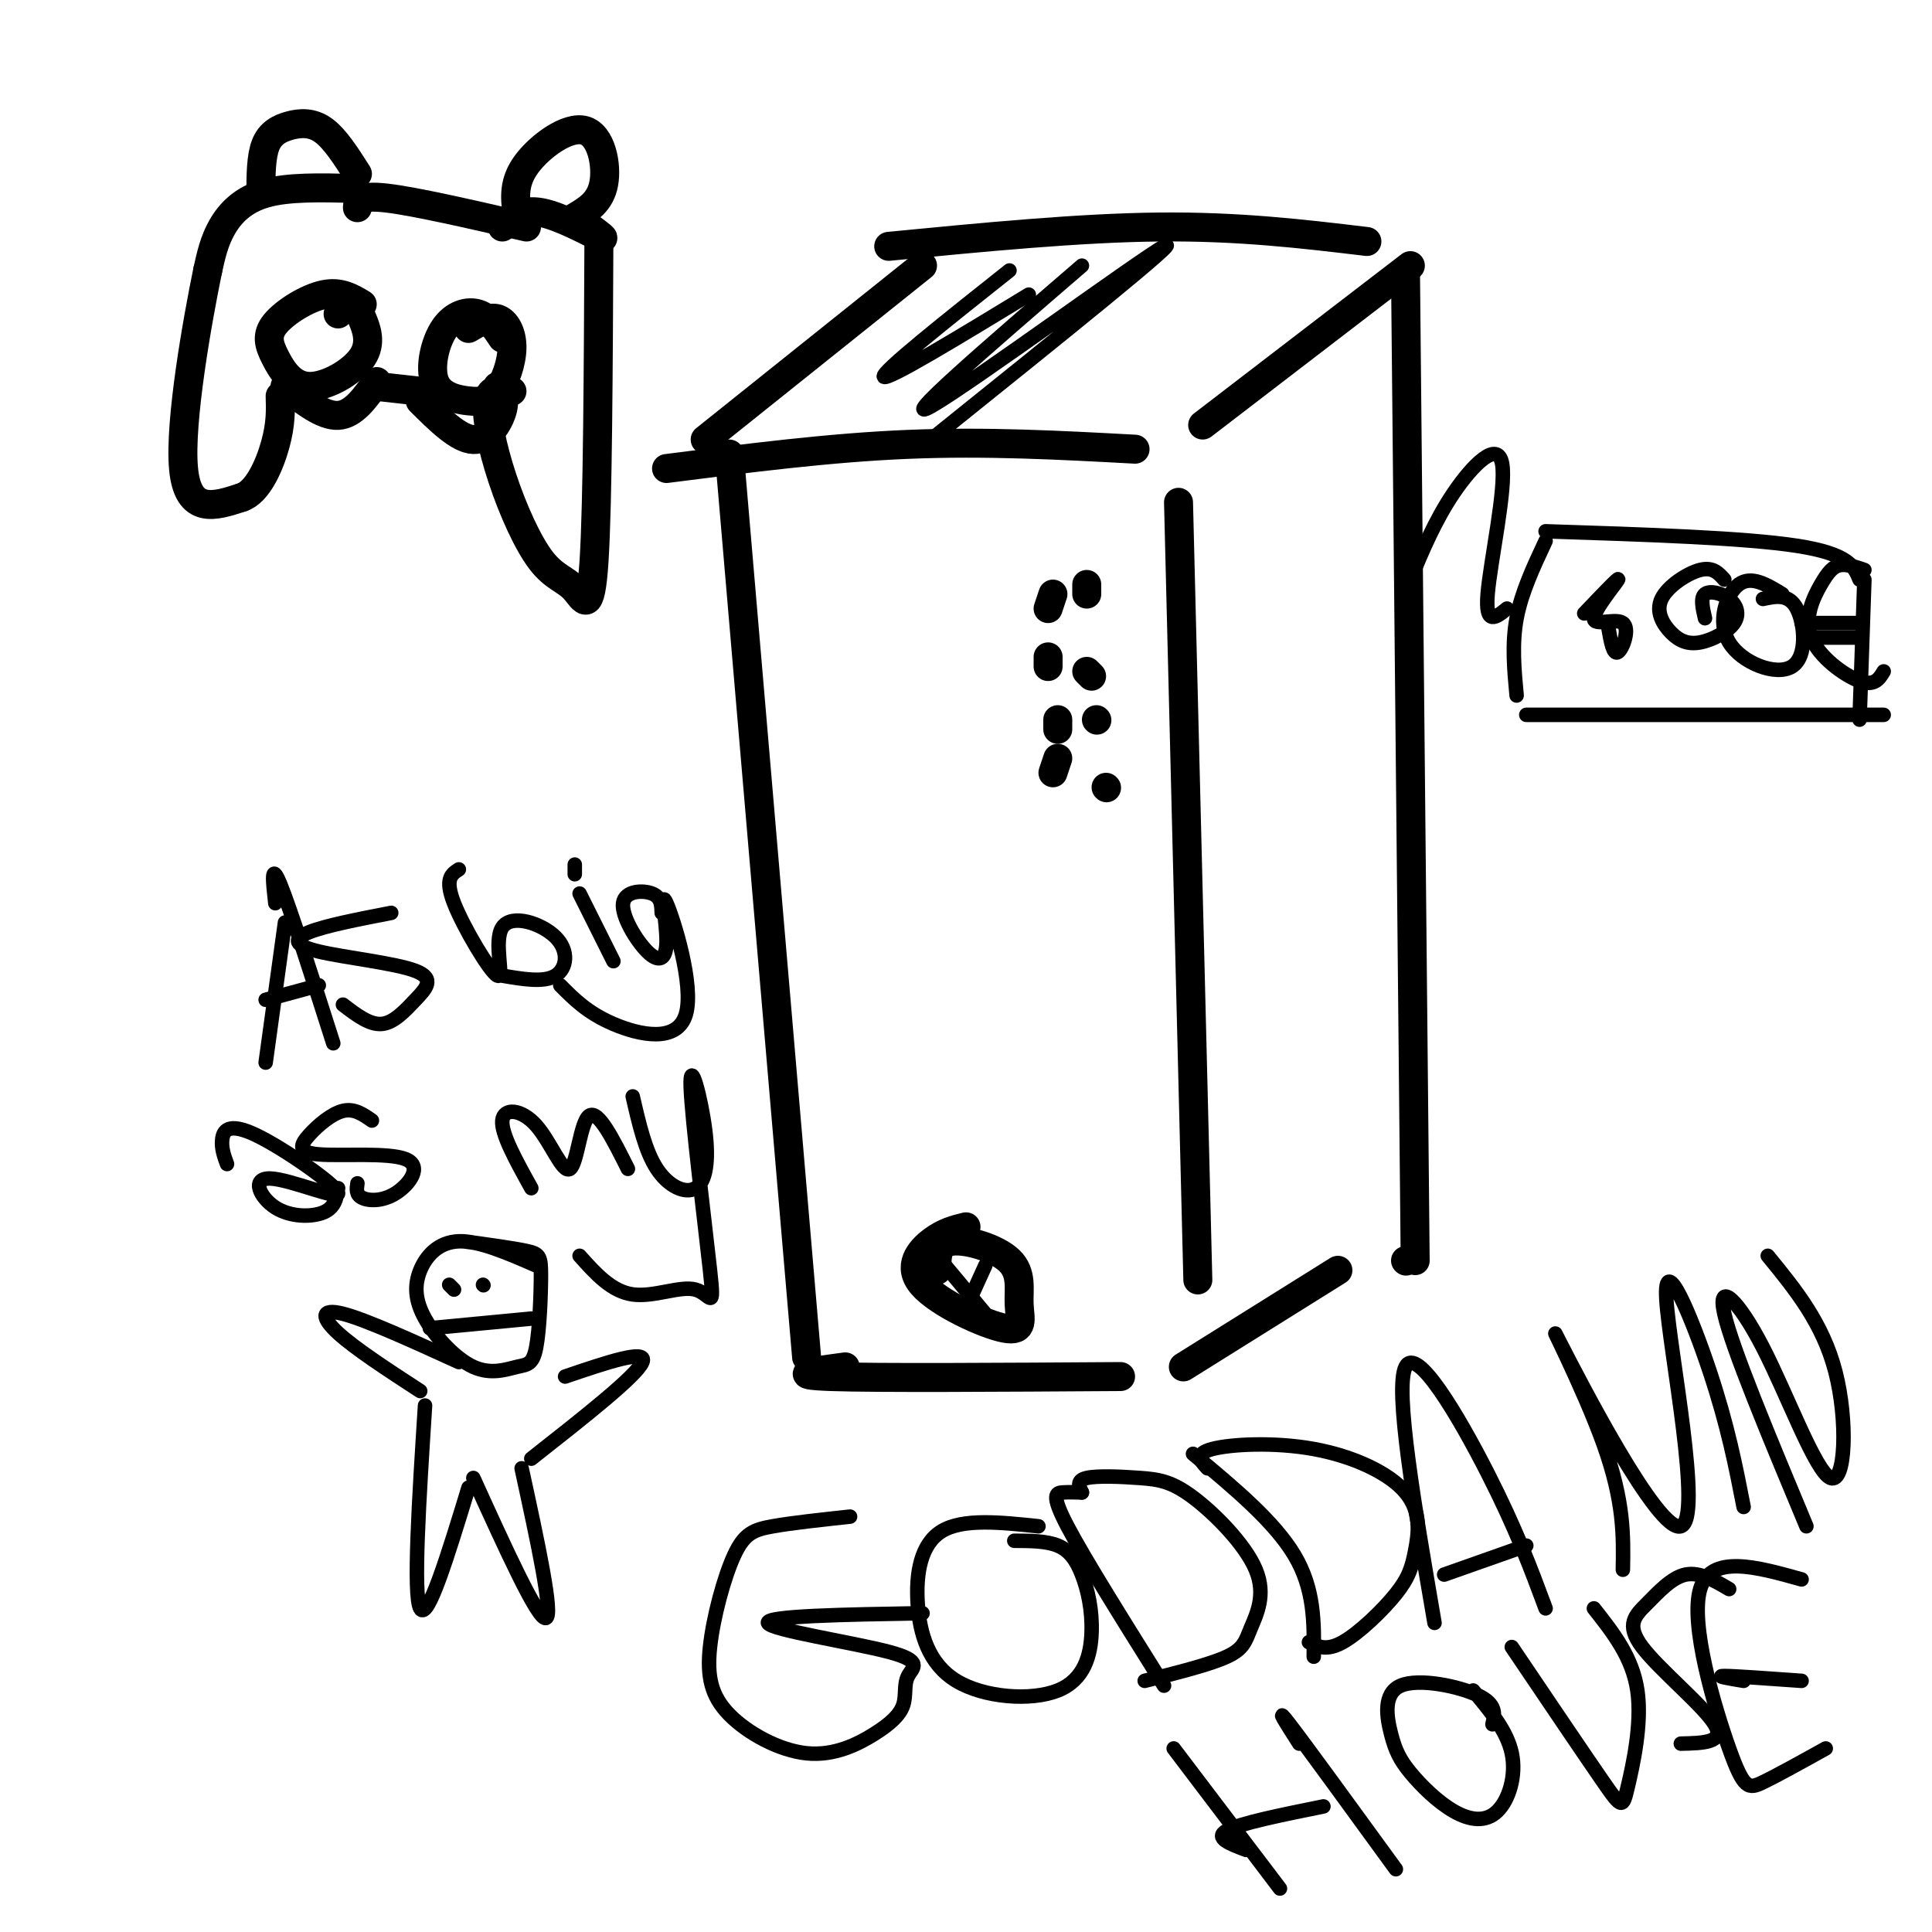 <svg viewBox='0 0 400 400' version='1.1' xmlns='http://www.w3.org/2000/svg' xmlns:xlink='http://www.w3.org/1999/xlink'><g fill='none' stroke='#000000' stroke-width='6' stroke-linecap='round' stroke-linejoin='round'><path d='M191,55c0.000,0.000 -45.000,36.000 -45,36'/><path d='M138,97c16.917,-2.167 33.833,-4.333 50,-5c16.167,-0.667 31.583,0.167 47,1'/><path d='M184,51c19.750,-1.917 39.500,-3.833 56,-4c16.500,-0.167 29.750,1.417 43,3'/><path d='M292,55c0.000,0.000 -43.000,33.000 -43,33'/><path d='M151,94c0.000,0.000 16.000,187.000 16,187'/><path d='M244,104c0.000,0.000 4.000,161.000 4,161'/><path d='M291,57c0.000,0.000 2.000,204.000 2,204'/><path d='M291,261c0.000,0.000 0.100,0.100 0.1,0.1'/><path d='M175,283c-6.250,0.833 -12.500,1.667 -3,2c9.500,0.333 34.750,0.167 60,0'/><path d='M245,283c0.000,0.000 32.000,-20.000 32,-20'/><path d='M225,121c0.000,0.000 0.000,2.000 0,2'/><path d='M225,139c0.000,0.000 1.000,1.000 1,1'/><path d='M227,149c0.000,0.000 0.100,0.100 0.1,0.1'/><path d='M229,163c0.000,0.000 0.100,0.100 0.1,0.1'/><path d='M218,123c0.000,0.000 -1.000,3.000 -1,3'/><path d='M217,136c0.000,0.000 0.000,2.000 0,2'/><path d='M219,149c0.000,0.000 0.000,2.000 0,2'/><path d='M219,157c0.000,0.000 -1.000,3.000 -1,3'/><path d='M200,254c-2.238,0.546 -4.477,1.092 -7,3c-2.523,1.908 -5.331,5.179 -2,9c3.331,3.821 12.801,8.192 17,9c4.199,0.808 3.125,-1.948 3,-5c-0.125,-3.052 0.697,-6.398 -2,-9c-2.697,-2.602 -8.913,-4.458 -12,-4c-3.087,0.458 -3.043,3.229 -3,6'/></g>
<g fill='none' stroke='#000000' stroke-width='3' stroke-linecap='round' stroke-linejoin='round'><path d='M194,260c0.000,0.000 10.000,12.000 10,12'/><path d='M204,262c0.000,0.000 -5.000,11.000 -5,11'/><path d='M209,56c-13.333,10.583 -26.667,21.167 -26,22c0.667,0.833 15.333,-8.083 30,-17'/><path d='M224,55c-19.467,16.778 -38.933,33.556 -31,29c7.933,-4.556 43.267,-30.444 48,-33c4.733,-2.556 -21.133,18.222 -47,39'/><path d='M111,262c-5.890,-2.570 -11.780,-5.141 -16,-5c-4.220,0.141 -6.771,2.993 -8,6c-1.229,3.007 -1.138,6.169 1,10c2.138,3.831 6.323,8.331 10,10c3.677,1.669 6.847,0.508 9,0c2.153,-0.508 3.288,-0.363 4,-4c0.712,-3.637 0.999,-11.056 1,-15c0.001,-3.944 -0.286,-4.413 -3,-5c-2.714,-0.587 -7.857,-1.294 -13,-2'/><path d='M93,266c0.000,0.000 1.000,1.000 1,1'/><path d='M100,266c0.000,0.000 0.100,0.100 0.1,0.1'/><path d='M89,275c0.000,0.000 21.000,-2.000 21,-2'/><path d='M95,282c-9.644,-4.400 -19.289,-8.800 -24,-10c-4.711,-1.200 -4.489,0.800 -1,4c3.489,3.200 10.244,7.600 17,12'/><path d='M88,291c-1.250,19.583 -2.500,39.167 -1,42c1.500,2.833 5.750,-11.083 10,-25'/><path d='M98,306c6.667,14.667 13.333,29.333 15,29c1.667,-0.333 -1.667,-15.667 -5,-31'/><path d='M110,302c10.917,-8.583 21.833,-17.167 23,-20c1.167,-2.833 -7.417,0.083 -16,3'/><path d='M59,191c0.000,0.000 -4.000,29.000 -4,29'/><path d='M57,187c-0.500,-4.417 -1.000,-8.833 1,-4c2.000,4.833 6.500,18.917 11,33'/><path d='M55,207c0.000,0.000 11.000,-3.000 11,-3'/><path d='M81,189c-6.816,1.323 -13.632,2.645 -17,4c-3.368,1.355 -3.286,2.741 2,4c5.286,1.259 15.778,2.389 20,4c4.222,1.611 2.175,3.703 0,6c-2.175,2.297 -4.479,4.799 -7,5c-2.521,0.201 -5.261,-1.900 -8,-4'/><path d='M95,180c-1.496,0.957 -2.992,1.915 -1,7c1.992,5.085 7.473,14.299 9,15c1.527,0.701 -0.900,-7.111 1,-10c1.900,-2.889 8.127,-0.855 11,2c2.873,2.855 2.392,6.530 0,8c-2.392,1.470 -6.696,0.735 -11,0'/><path d='M120,185c0.000,0.000 7.000,14.000 7,14'/><path d='M119,179c0.000,0.000 0.000,2.000 0,2'/><path d='M137,189c-0.051,-1.628 -0.102,-3.255 -2,-4c-1.898,-0.745 -5.644,-0.606 -6,2c-0.356,2.606 2.677,7.681 5,10c2.323,2.319 3.938,1.884 4,-2c0.063,-3.884 -1.427,-11.216 0,-8c1.427,3.216 5.769,16.981 4,23c-1.769,6.019 -9.648,4.291 -15,2c-5.352,-2.291 -8.176,-5.146 -11,-8'/><path d='M47,241c-0.589,-1.600 -1.178,-3.199 -1,-5c0.178,-1.801 1.122,-3.803 7,-1c5.878,2.803 16.688,10.411 17,12c0.312,1.589 -9.875,-2.842 -14,-3c-4.125,-0.158 -2.187,3.958 1,6c3.187,2.042 7.625,2.012 10,1c2.375,-1.012 2.688,-3.006 3,-5'/><path d='M77,232c-1.829,-1.284 -3.659,-2.568 -6,-2c-2.341,0.568 -5.195,2.988 -7,5c-1.805,2.012 -2.561,3.617 2,4c4.561,0.383 14.439,-0.454 18,1c3.561,1.454 0.805,5.199 -2,7c-2.805,1.801 -5.659,1.657 -7,1c-1.341,-0.657 -1.171,-1.829 -1,-3'/><path d='M110,246c-3.136,-5.652 -6.271,-11.305 -6,-14c0.271,-2.695 3.949,-2.434 7,1c3.051,3.434 5.475,10.040 7,9c1.525,-1.040 2.150,-9.726 4,-11c1.850,-1.274 4.925,4.863 8,11'/><path d='M131,227c1.301,5.677 2.602,11.353 5,15c2.398,3.647 5.892,5.264 8,4c2.108,-1.264 2.830,-5.407 2,-12c-0.830,-6.593 -3.211,-15.634 -3,-9c0.211,6.634 3.015,28.943 4,38c0.985,9.057 0.150,4.861 -3,4c-3.150,-0.861 -8.614,1.611 -13,1c-4.386,-0.611 -7.693,-4.306 -11,-8'/><path d='M176,314c-6.013,0.648 -12.026,1.295 -16,2c-3.974,0.705 -5.909,1.467 -8,6c-2.091,4.533 -4.339,12.837 -5,19c-0.661,6.163 0.263,10.186 4,14c3.737,3.814 10.285,7.419 16,8c5.715,0.581 10.596,-1.861 14,-4c3.404,-2.139 5.332,-3.974 6,-6c0.668,-2.026 0.076,-4.244 1,-6c0.924,-1.756 3.364,-3.050 -4,-5c-7.364,-1.950 -24.533,-4.557 -25,-6c-0.467,-1.443 15.766,-1.721 32,-2'/><path d='M215,316c-7.799,-0.827 -15.598,-1.654 -20,1c-4.402,2.654 -5.408,8.788 -5,15c0.408,6.212 2.231,12.502 8,16c5.769,3.498 15.485,4.205 21,2c5.515,-2.205 6.829,-7.323 7,-12c0.171,-4.677 -0.800,-8.913 -2,-12c-1.200,-3.087 -2.629,-5.025 -5,-6c-2.371,-0.975 -5.686,-0.988 -9,-1'/><path d='M224,309c-1.356,-0.044 -2.711,-0.089 -4,0c-1.289,0.089 -2.511,0.311 1,7c3.511,6.689 11.756,19.844 20,33'/><path d='M224,309c-0.596,-1.245 -1.192,-2.491 1,-3c2.192,-0.509 7.174,-0.283 11,0c3.826,0.283 6.498,0.623 11,4c4.502,3.377 10.836,9.792 13,15c2.164,5.208 0.160,9.210 -1,12c-1.160,2.790 -1.474,4.369 -5,6c-3.526,1.631 -10.263,3.316 -17,5'/><path d='M247,301c8.417,7.000 16.833,14.000 21,21c4.167,7.000 4.083,14.000 4,21'/><path d='M250,304c-1.398,-1.501 -2.797,-3.002 1,-4c3.797,-0.998 12.789,-1.492 21,0c8.211,1.492 15.639,4.969 19,9c3.361,4.031 2.653,8.617 2,12c-0.653,3.383 -1.253,5.565 -4,9c-2.747,3.435 -7.642,8.124 -11,10c-3.358,1.876 -5.179,0.938 -7,0'/><path d='M297,336c-4.156,-24.200 -8.311,-48.400 -6,-53c2.311,-4.600 11.089,10.400 17,22c5.911,11.600 8.956,19.800 12,28'/><path d='M299,326c0.000,0.000 17.000,-6.000 17,-6'/><path d='M336,325c0.128,-7.056 0.256,-14.112 -4,-26c-4.256,-11.888 -12.894,-28.608 -9,-21c3.894,7.608 20.322,39.544 25,38c4.678,-1.544 -2.394,-36.570 -3,-47c-0.606,-10.430 5.256,3.734 9,15c3.744,11.266 5.372,19.633 7,28'/><path d='M374,316c-7.697,-18.434 -15.394,-36.868 -17,-44c-1.606,-7.132 2.879,-2.963 8,7c5.121,9.963 10.879,25.721 14,27c3.121,1.279 3.606,-11.920 1,-22c-2.606,-10.080 -8.303,-17.040 -14,-24'/><path d='M243,362c0.000,0.000 22.000,29.000 22,29'/><path d='M258,383c-3.333,-1.250 -6.667,-2.500 -4,-4c2.667,-1.500 11.333,-3.250 20,-5'/><path d='M269,361c-2.667,-4.167 -5.333,-8.333 -2,-4c3.333,4.333 12.667,17.167 22,30'/><path d='M309,357c0.466,-2.055 0.932,-4.110 -3,-6c-3.932,-1.890 -12.261,-3.615 -16,-2c-3.739,1.615 -2.887,6.570 -2,10c0.887,3.430 1.810,5.336 4,8c2.190,2.664 5.649,6.085 9,8c3.351,1.915 6.595,2.323 9,0c2.405,-2.323 3.973,-7.378 3,-12c-0.973,-4.622 -4.486,-8.811 -8,-13'/><path d='M313,341c7.577,11.226 15.155,22.452 19,28c3.845,5.548 3.958,5.417 5,1c1.042,-4.417 3.012,-13.119 2,-20c-1.012,-6.881 -5.006,-11.940 -9,-17'/><path d='M358,329c-3.059,-1.796 -6.118,-3.592 -9,-3c-2.882,0.592 -5.587,3.571 -8,6c-2.413,2.429 -4.534,4.308 -1,9c3.534,4.692 12.724,12.198 15,16c2.276,3.802 -2.362,3.901 -7,4'/><path d='M373,327c-9.423,-2.637 -18.845,-5.274 -21,2c-2.155,7.274 2.958,24.458 6,33c3.042,8.542 4.012,8.440 7,7c2.988,-1.440 7.994,-4.220 13,-7'/><path d='M361,348c-3.000,-0.500 -6.000,-1.000 -4,-1c2.000,0.000 9.000,0.500 16,1'/><path d='M292,120c2.560,-6.143 5.119,-12.286 9,-18c3.881,-5.714 9.083,-11.000 10,-6c0.917,5.000 -2.452,20.286 -3,27c-0.548,6.714 1.726,4.857 4,3'/><path d='M320,112c-2.500,5.333 -5.000,10.667 -6,16c-1.000,5.333 -0.500,10.667 0,16'/><path d='M320,110c20.583,0.667 41.167,1.333 52,3c10.833,1.667 11.917,4.333 13,7'/><path d='M316,148c0.000,0.000 74.000,0.000 74,0'/><path d='M386,120c0.000,0.000 -1.000,29.000 -1,29'/><path d='M328,127c3.711,-3.890 7.423,-7.780 7,-7c-0.423,0.780 -4.979,6.230 -5,8c-0.021,1.770 4.494,-0.139 6,1c1.506,1.139 0.002,5.325 -1,6c-1.002,0.675 -1.501,-2.163 -2,-5'/><path d='M357,120c-1.180,-1.335 -2.361,-2.669 -5,-2c-2.639,0.669 -6.738,3.343 -8,6c-1.262,2.657 0.312,5.297 2,7c1.688,1.703 3.488,2.470 6,2c2.512,-0.470 5.735,-2.178 7,-4c1.265,-1.822 0.571,-3.760 -1,-5c-1.571,-1.240 -4.020,-1.783 -5,-1c-0.980,0.783 -0.490,2.891 0,5'/><path d='M369,123c-3.203,-1.960 -6.405,-3.920 -9,-2c-2.595,1.920 -4.582,7.721 -2,12c2.582,4.279 9.734,7.037 13,5c3.266,-2.037 2.648,-8.868 1,-12c-1.648,-3.132 -4.324,-2.566 -7,-2'/><path d='M386,118c-1.793,-0.617 -3.585,-1.234 -5,-1c-1.415,0.234 -2.451,1.321 -4,4c-1.549,2.679 -3.609,6.952 -2,11c1.609,4.048 6.888,7.871 10,9c3.112,1.129 4.056,-0.435 5,-2'/><path d='M373,129c0.000,0.000 12.000,0.000 12,0'/><path d='M375,132c0.000,0.000 10.000,0.000 10,0'/></g>
<g fill='none' stroke='#000000' stroke-width='6' stroke-linecap='round' stroke-linejoin='round'><path d='M74,36c-2.310,-3.631 -4.619,-7.262 -7,-9c-2.381,-1.738 -4.833,-1.583 -7,-1c-2.167,0.583 -4.048,1.595 -5,4c-0.952,2.405 -0.976,6.202 -1,10'/><path d='M73,39c-6.667,-0.156 -13.333,-0.311 -18,1c-4.667,1.311 -7.333,4.089 -9,7c-1.667,2.911 -2.333,5.956 -3,9'/><path d='M43,56c-2.111,10.244 -5.889,31.356 -5,41c0.889,9.644 6.444,7.822 12,6'/><path d='M50,103c3.378,-1.067 5.822,-6.733 7,-11c1.178,-4.267 1.089,-7.133 1,-10'/><path d='M75,63c-2.282,-1.370 -4.564,-2.740 -8,-2c-3.436,0.740 -8.027,3.591 -10,6c-1.973,2.409 -1.329,4.378 0,7c1.329,2.622 3.342,5.899 7,6c3.658,0.101 8.960,-2.973 11,-6c2.040,-3.027 0.819,-6.007 0,-8c-0.819,-1.993 -1.234,-2.998 -2,-3c-0.766,-0.002 -1.883,0.999 -3,2'/><path d='M59,80c3.917,3.083 7.833,6.167 11,6c3.167,-0.167 5.583,-3.583 8,-7'/><path d='M78,80c0.000,0.000 9.000,1.000 9,1'/><path d='M87,83c3.956,3.933 7.911,7.867 11,8c3.089,0.133 5.311,-3.533 6,-6c0.689,-2.467 -0.156,-3.733 -1,-5'/><path d='M104,70c-1.427,-2.152 -2.854,-4.304 -5,-5c-2.146,-0.696 -5.011,0.063 -7,3c-1.989,2.937 -3.104,8.053 -2,11c1.104,2.947 4.426,3.726 7,4c2.574,0.274 4.401,0.042 6,-2c1.599,-2.042 2.969,-5.896 3,-9c0.031,-3.104 -1.277,-5.458 -3,-6c-1.723,-0.542 -3.862,0.729 -6,2'/><path d='M74,43c0.083,-1.333 0.167,-2.667 6,-2c5.833,0.667 17.417,3.333 29,6'/><path d='M107,44c-0.357,-3.149 -0.714,-6.298 2,-10c2.714,-3.702 8.500,-7.958 12,-7c3.500,0.958 4.714,7.131 4,11c-0.714,3.869 -3.357,5.435 -6,7'/><path d='M104,47c2.000,-1.867 4.000,-3.733 8,-3c4.000,0.733 10.000,4.067 12,5c2.000,0.933 0.000,-0.533 -2,-2'/><path d='M124,49c-0.126,27.561 -0.251,55.121 -1,67c-0.749,11.879 -2.121,8.075 -4,6c-1.879,-2.075 -4.267,-2.422 -7,-6c-2.733,-3.578 -5.813,-10.386 -8,-17c-2.187,-6.614 -3.482,-13.032 -3,-16c0.482,-2.968 2.741,-2.484 5,-2'/></g>
</svg>